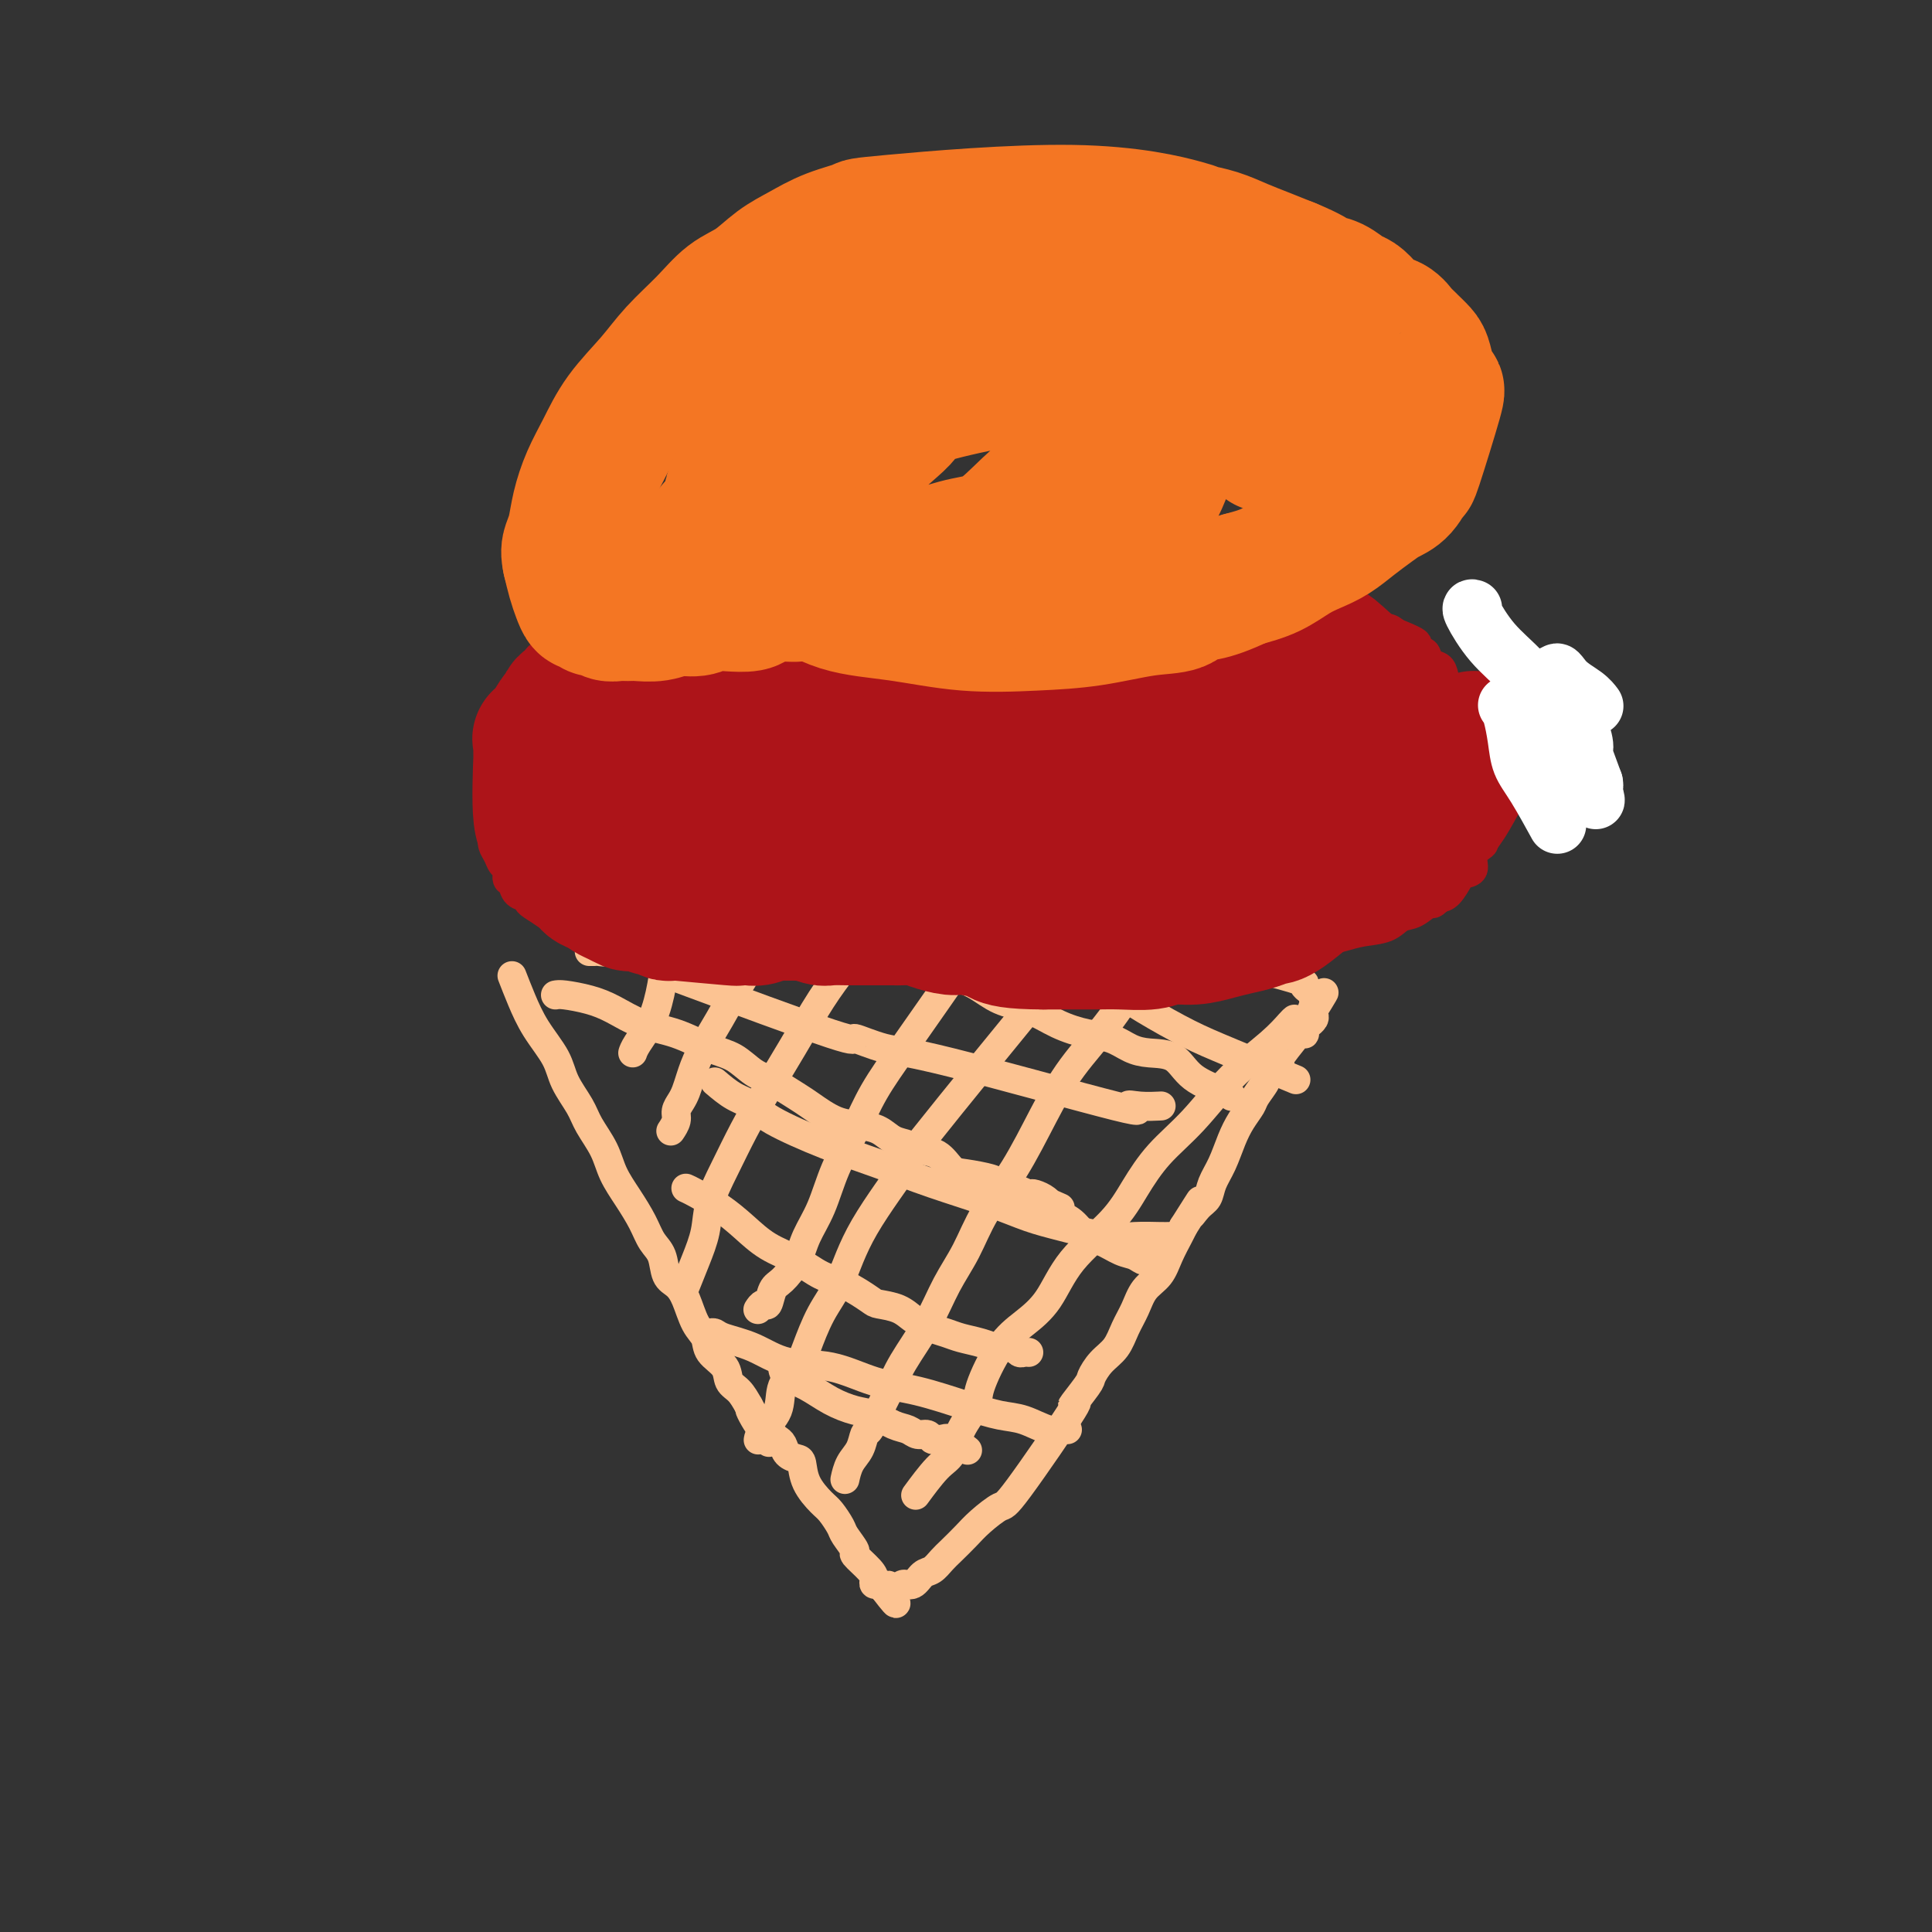 <svg viewBox='0 0 400 400' version='1.1' xmlns='http://www.w3.org/2000/svg' xmlns:xlink='http://www.w3.org/1999/xlink'><rect x="0" y="0" width="400" height="400" fill="#333333" stroke="none"/><g fill='none' stroke='#FCC392' stroke-width='6' stroke-linecap='round' stroke-linejoin='round'><path d='M106,202c0.616,1.584 1.233,3.169 2,5c0.767,1.831 1.685,3.910 3,6c1.315,2.090 3.028,4.193 4,6c0.972,1.807 1.204,3.318 2,5c0.796,1.682 2.155,3.533 3,5c0.845,1.467 1.175,2.548 2,4c0.825,1.452 2.146,3.274 3,5c0.854,1.726 1.241,3.356 2,5c0.759,1.644 1.890,3.302 3,5c1.110,1.698 2.198,3.438 3,5c0.802,1.562 1.317,2.947 2,4c0.683,1.053 1.533,1.773 2,3c0.467,1.227 0.549,2.961 1,4c0.451,1.039 1.270,1.384 2,2c0.730,0.616 1.369,1.505 2,3c0.631,1.495 1.253,3.598 2,5c0.747,1.402 1.618,2.104 2,3c0.382,0.896 0.277,1.986 1,3c0.723,1.014 2.276,1.952 3,3c0.724,1.048 0.618,2.205 1,3c0.382,0.795 1.252,1.227 2,2c0.748,0.773 1.374,1.886 2,3'/><path d='M155,291c7.775,14.113 2.713,4.895 1,2c-1.713,-2.895 -0.078,0.533 1,2c1.078,1.467 1.597,0.974 2,1c0.403,0.026 0.689,0.571 1,1c0.311,0.429 0.647,0.743 1,1c0.353,0.257 0.723,0.459 1,1c0.277,0.541 0.462,1.423 1,2c0.538,0.577 1.428,0.849 2,1c0.572,0.151 0.826,0.180 1,1c0.174,0.820 0.269,2.431 1,4c0.731,1.569 2.099,3.097 3,4c0.901,0.903 1.335,1.182 2,2c0.665,0.818 1.562,2.176 2,3c0.438,0.824 0.419,1.113 1,2c0.581,0.887 1.762,2.371 2,3c0.238,0.629 -0.469,0.403 0,1c0.469,0.597 2.112,2.017 3,3c0.888,0.983 1.022,1.531 1,2c-0.022,0.469 -0.199,0.861 0,1c0.199,0.139 0.775,0.027 1,0c0.225,-0.027 0.099,0.031 0,0c-0.099,-0.031 -0.171,-0.152 0,0c0.171,0.152 0.586,0.576 1,1'/><path d='M183,329c4.494,5.877 1.728,1.571 1,0c-0.728,-1.571 0.581,-0.405 1,0c0.419,0.405 -0.054,0.049 0,0c0.054,-0.049 0.633,0.209 1,0c0.367,-0.209 0.521,-0.885 1,-1c0.479,-0.115 1.282,0.332 2,0c0.718,-0.332 1.350,-1.443 2,-2c0.650,-0.557 1.316,-0.560 2,-1c0.684,-0.440 1.385,-1.317 2,-2c0.615,-0.683 1.146,-1.173 2,-2c0.854,-0.827 2.033,-1.991 3,-3c0.967,-1.009 1.723,-1.863 3,-3c1.277,-1.137 3.075,-2.557 4,-3c0.925,-0.443 0.979,0.090 4,-4c3.021,-4.090 9.011,-12.804 11,-16c1.989,-3.196 -0.021,-0.875 0,-1c0.021,-0.125 2.074,-2.697 3,-4c0.926,-1.303 0.723,-1.338 1,-2c0.277,-0.662 1.032,-1.952 2,-3c0.968,-1.048 2.150,-1.855 3,-3c0.850,-1.145 1.368,-2.630 2,-4c0.632,-1.370 1.377,-2.625 2,-4c0.623,-1.375 1.123,-2.868 2,-4c0.877,-1.132 2.132,-1.901 3,-3c0.868,-1.099 1.349,-2.527 2,-4c0.651,-1.473 1.472,-2.992 2,-4c0.528,-1.008 0.764,-1.504 1,-2'/><path d='M245,254c5.682,-8.995 2.887,-4.484 2,-3c-0.887,1.484 0.132,-0.059 1,-1c0.868,-0.941 1.583,-1.280 2,-2c0.417,-0.720 0.536,-1.821 1,-3c0.464,-1.179 1.275,-2.436 2,-4c0.725,-1.564 1.365,-3.435 2,-5c0.635,-1.565 1.266,-2.825 2,-4c0.734,-1.175 1.573,-2.265 2,-3c0.427,-0.735 0.443,-1.114 1,-2c0.557,-0.886 1.656,-2.280 2,-3c0.344,-0.720 -0.068,-0.767 0,-1c0.068,-0.233 0.617,-0.651 1,-1c0.383,-0.349 0.599,-0.629 1,-1c0.401,-0.371 0.987,-0.832 1,-1c0.013,-0.168 -0.546,-0.044 0,-1c0.546,-0.956 2.198,-2.991 3,-4c0.802,-1.009 0.755,-0.992 1,-1c0.245,-0.008 0.783,-0.040 1,0c0.217,0.040 0.115,0.151 0,0c-0.115,-0.151 -0.241,-0.565 0,-1c0.241,-0.435 0.849,-0.890 1,-1c0.151,-0.110 -0.155,0.125 0,0c0.155,-0.125 0.773,-0.611 1,-1c0.227,-0.389 0.065,-0.683 0,-1c-0.065,-0.317 -0.032,-0.659 0,-1'/><path d='M272,209c4.177,-6.918 1.120,-1.713 0,0c-1.120,1.713 -0.303,-0.066 0,-1c0.303,-0.934 0.091,-1.024 0,-1c-0.091,0.024 -0.060,0.162 0,0c0.060,-0.162 0.149,-0.625 0,-1c-0.149,-0.375 -0.536,-0.663 -1,-1c-0.464,-0.337 -1.004,-0.724 -1,-1c0.004,-0.276 0.551,-0.442 -1,-1c-1.551,-0.558 -5.200,-1.509 -7,-2c-1.800,-0.491 -1.750,-0.524 -3,-1c-1.250,-0.476 -3.799,-1.396 -6,-2c-2.201,-0.604 -4.054,-0.893 -6,-1c-1.946,-0.107 -3.985,-0.030 -6,0c-2.015,0.030 -4.008,0.015 -6,0'/><path d='M235,197c-4.267,-0.316 -5.933,-0.607 -8,-1c-2.067,-0.393 -4.533,-0.889 -7,-1c-2.467,-0.111 -4.934,0.163 -7,0c-2.066,-0.163 -3.729,-0.761 -6,-1c-2.271,-0.239 -5.149,-0.117 -8,0c-2.851,0.117 -5.675,0.230 -8,0c-2.325,-0.230 -4.150,-0.804 -6,-1c-1.850,-0.196 -3.724,-0.014 -6,0c-2.276,0.014 -4.955,-0.140 -7,0c-2.045,0.140 -3.456,0.573 -5,1c-1.544,0.427 -3.221,0.846 -5,1c-1.779,0.154 -3.660,0.041 -5,0c-1.340,-0.041 -2.139,-0.012 -3,0c-0.861,0.012 -1.785,0.007 -2,0c-0.215,-0.007 0.280,-0.016 -3,0c-3.280,0.016 -10.335,0.056 -13,0c-2.665,-0.056 -0.940,-0.207 -1,0c-0.060,0.207 -1.904,0.774 -3,1c-1.096,0.226 -1.445,0.113 -2,0c-0.555,-0.113 -1.315,-0.226 -2,0c-0.685,0.226 -1.294,0.793 -2,1c-0.706,0.207 -1.509,0.056 -2,0c-0.491,-0.056 -0.671,-0.015 -1,0c-0.329,0.015 -0.808,0.004 -1,0c-0.192,-0.004 -0.096,-0.002 0,0'/><path d='M115,206c0.394,-0.074 0.788,-0.148 2,0c1.212,0.148 3.243,0.519 5,1c1.757,0.481 3.239,1.072 5,2c1.761,0.928 3.801,2.192 6,3c2.199,0.808 4.558,1.160 7,2c2.442,0.840 4.969,2.169 7,3c2.031,0.831 3.567,1.166 5,2c1.433,0.834 2.763,2.167 4,3c1.237,0.833 2.382,1.165 4,2c1.618,0.835 3.711,2.173 5,3c1.289,0.827 1.776,1.142 3,2c1.224,0.858 3.186,2.257 5,3c1.814,0.743 3.481,0.830 5,1c1.519,0.170 2.889,0.425 4,1c1.111,0.575 1.964,1.471 3,2c1.036,0.529 2.256,0.691 3,1c0.744,0.309 1.012,0.765 2,1c0.988,0.235 2.697,0.248 4,1c1.303,0.752 2.200,2.243 3,3c0.800,0.757 1.503,0.780 3,1c1.497,0.220 3.788,0.636 5,1c1.212,0.364 1.346,0.675 2,1c0.654,0.325 1.827,0.662 3,1'/><path d='M210,246c15.807,6.684 7.824,3.396 5,2c-2.824,-1.396 -0.490,-0.898 1,0c1.490,0.898 2.135,2.195 3,3c0.865,0.805 1.950,1.118 3,2c1.050,0.882 2.063,2.332 3,3c0.937,0.668 1.796,0.554 3,1c1.204,0.446 2.754,1.454 4,2c1.246,0.546 2.190,0.631 3,1c0.810,0.369 1.487,1.022 2,1c0.513,-0.022 0.861,-0.721 1,-1c0.139,-0.279 0.070,-0.140 0,0'/><path d='M193,201c1.238,0.276 2.475,0.553 4,1c1.525,0.447 3.337,1.065 5,2c1.663,0.935 3.175,2.186 5,3c1.825,0.814 3.961,1.191 6,2c2.039,0.809 3.979,2.049 6,3c2.021,0.951 4.123,1.614 6,2c1.877,0.386 3.528,0.494 5,1c1.472,0.506 2.765,1.410 4,2c1.235,0.590 2.412,0.866 4,1c1.588,0.134 3.589,0.127 5,1c1.411,0.873 2.234,2.626 4,4c1.766,1.374 4.475,2.370 6,3c1.525,0.630 1.864,0.894 2,1c0.136,0.106 0.068,0.053 0,0'/><path d='M142,246c0.401,0.177 0.802,0.353 2,1c1.198,0.647 3.194,1.763 5,3c1.806,1.237 3.422,2.595 5,4c1.578,1.405 3.116,2.856 5,4c1.884,1.144 4.113,1.980 6,3c1.887,1.020 3.432,2.223 5,3c1.568,0.777 3.158,1.129 5,2c1.842,0.871 3.936,2.261 5,3c1.064,0.739 1.099,0.828 2,1c0.901,0.172 2.667,0.427 4,1c1.333,0.573 2.232,1.463 3,2c0.768,0.537 1.405,0.721 2,1c0.595,0.279 1.147,0.653 2,1c0.853,0.347 2.006,0.667 3,1c0.994,0.333 1.828,0.678 3,1c1.172,0.322 2.681,0.621 4,1c1.319,0.379 2.447,0.837 3,1c0.553,0.163 0.529,0.030 1,0c0.471,-0.030 1.436,0.045 2,0c0.564,-0.045 0.726,-0.208 1,0c0.274,0.208 0.661,0.788 1,1c0.339,0.212 0.630,0.057 1,0c0.370,-0.057 0.820,-0.016 1,0c0.180,0.016 0.090,0.008 0,0'/><path d='M167,188c-0.096,0.228 -0.191,0.456 -1,1c-0.809,0.544 -2.331,1.404 -4,3c-1.669,1.596 -3.483,3.929 -5,6c-1.517,2.071 -2.735,3.881 -4,6c-1.265,2.119 -2.576,4.545 -4,7c-1.424,2.455 -2.960,4.937 -4,7c-1.040,2.063 -1.584,3.707 -2,5c-0.416,1.293 -0.704,2.235 -1,3c-0.296,0.765 -0.602,1.354 -1,2c-0.398,0.646 -0.890,1.348 -1,2c-0.110,0.652 0.163,1.252 0,2c-0.163,0.748 -0.761,1.642 -1,2c-0.239,0.358 -0.120,0.179 0,0'/><path d='M208,187c-0.416,0.345 -0.833,0.690 -1,1c-0.167,0.310 -0.085,0.587 -1,2c-0.915,1.413 -2.827,3.964 -5,7c-2.173,3.036 -4.605,6.556 -7,10c-2.395,3.444 -4.752,6.811 -7,10c-2.248,3.189 -4.388,6.200 -6,9c-1.612,2.800 -2.696,5.389 -4,8c-1.304,2.611 -2.828,5.246 -4,8c-1.172,2.754 -1.991,5.628 -3,8c-1.009,2.372 -2.207,4.241 -3,6c-0.793,1.759 -1.182,3.409 -2,5c-0.818,1.591 -2.065,3.124 -3,4c-0.935,0.876 -1.557,1.097 -2,2c-0.443,0.903 -0.706,2.490 -1,3c-0.294,0.510 -0.618,-0.055 -1,0c-0.382,0.055 -0.824,0.730 -1,1c-0.176,0.270 -0.088,0.135 0,0'/><path d='M237,201c0.053,-0.355 0.106,-0.709 -1,1c-1.106,1.709 -3.370,5.483 -6,9c-2.630,3.517 -5.627,6.778 -8,10c-2.373,3.222 -4.122,6.407 -6,10c-1.878,3.593 -3.883,7.595 -6,11c-2.117,3.405 -4.345,6.212 -6,9c-1.655,2.788 -2.737,5.558 -4,8c-1.263,2.442 -2.708,4.557 -4,7c-1.292,2.443 -2.430,5.216 -4,8c-1.570,2.784 -3.573,5.581 -5,8c-1.427,2.419 -2.279,4.461 -3,6c-0.721,1.539 -1.310,2.575 -2,4c-0.690,1.425 -1.481,3.241 -2,4c-0.519,0.759 -0.766,0.463 -1,1c-0.234,0.537 -0.454,1.907 -1,3c-0.546,1.093 -1.416,1.910 -2,3c-0.584,1.090 -0.881,2.454 -1,3c-0.119,0.546 -0.059,0.273 0,0'/><path d='M162,283c0.088,0.695 0.175,1.389 1,2c0.825,0.611 2.387,1.137 4,2c1.613,0.863 3.275,2.062 5,3c1.725,0.938 3.512,1.614 5,2c1.488,0.386 2.679,0.481 4,1c1.321,0.519 2.774,1.464 4,2c1.226,0.536 2.227,0.665 3,1c0.773,0.335 1.320,0.875 2,1c0.680,0.125 1.493,-0.165 2,0c0.507,0.165 0.707,0.784 1,1c0.293,0.216 0.678,0.030 1,0c0.322,-0.030 0.581,0.095 1,0c0.419,-0.095 0.997,-0.410 2,0c1.003,0.410 2.429,1.546 3,2c0.571,0.454 0.285,0.227 0,0'/><path d='M268,211c-0.160,0.121 -0.320,0.242 -1,1c-0.680,0.758 -1.879,2.154 -4,4c-2.121,1.846 -5.165,4.143 -8,7c-2.835,2.857 -5.462,6.273 -8,9c-2.538,2.727 -4.989,4.763 -7,7c-2.011,2.237 -3.583,4.674 -5,7c-1.417,2.326 -2.678,4.540 -5,7c-2.322,2.460 -5.705,5.166 -8,8c-2.295,2.834 -3.502,5.796 -5,8c-1.498,2.204 -3.287,3.648 -5,5c-1.713,1.352 -3.351,2.610 -5,5c-1.649,2.390 -3.311,5.911 -4,8c-0.689,2.089 -0.406,2.746 -1,4c-0.594,1.254 -2.065,3.104 -3,5c-0.935,1.896 -1.333,3.838 -2,5c-0.667,1.162 -1.603,1.544 -3,3c-1.397,1.456 -3.256,3.988 -4,5c-0.744,1.012 -0.372,0.506 0,0'/><path d='M138,197c-0.279,2.301 -0.558,4.603 -1,7c-0.442,2.397 -1.046,4.890 -2,7c-0.954,2.110 -2.257,3.837 -3,5c-0.743,1.163 -0.927,1.761 -1,2c-0.073,0.239 -0.037,0.120 0,0'/><path d='M175,200c-1.590,2.087 -3.181,4.173 -5,7c-1.819,2.827 -3.867,6.393 -6,10c-2.133,3.607 -4.349,7.254 -6,10c-1.651,2.746 -2.735,4.592 -4,7c-1.265,2.408 -2.711,5.378 -4,8c-1.289,2.622 -2.423,4.896 -3,7c-0.577,2.104 -0.598,4.038 -1,6c-0.402,1.962 -1.185,3.951 -2,6c-0.815,2.049 -1.661,4.157 -2,5c-0.339,0.843 -0.169,0.422 0,0'/><path d='M220,201c-0.968,1.139 -1.935,2.278 -1,1c0.935,-1.278 3.773,-4.973 -2,2c-5.773,6.973 -20.158,24.613 -26,32c-5.842,7.387 -3.141,4.521 -4,6c-0.859,1.479 -5.278,7.305 -8,12c-2.722,4.695 -3.745,8.260 -5,11c-1.255,2.740 -2.740,4.655 -4,7c-1.260,2.345 -2.295,5.121 -3,7c-0.705,1.879 -1.079,2.861 -2,4c-0.921,1.139 -2.391,2.435 -3,4c-0.609,1.565 -0.359,3.399 -1,5c-0.641,1.601 -2.173,2.970 -3,4c-0.827,1.030 -0.951,1.723 -1,2c-0.049,0.277 -0.025,0.139 0,0'/><path d='M147,276c0.337,-0.076 0.673,-0.153 1,0c0.327,0.153 0.643,0.534 2,1c1.357,0.466 3.755,1.016 6,2c2.245,0.984 4.339,2.403 7,3c2.661,0.597 5.891,0.374 9,1c3.109,0.626 6.098,2.103 9,3c2.902,0.897 5.718,1.215 9,2c3.282,0.785 7.029,2.039 10,3c2.971,0.961 5.164,1.631 7,2c1.836,0.369 3.315,0.439 5,1c1.685,0.561 3.575,1.614 5,2c1.425,0.386 2.384,0.104 3,0c0.616,-0.104 0.890,-0.030 1,0c0.110,0.030 0.055,0.015 0,0'/><path d='M148,224c1.289,1.099 2.577,2.197 4,3c1.423,0.803 2.979,1.309 4,2c1.021,0.691 1.506,1.567 4,3c2.494,1.433 6.998,3.423 11,5c4.002,1.577 7.504,2.740 11,4c3.496,1.260 6.986,2.618 11,4c4.014,1.382 8.550,2.787 12,4c3.450,1.213 5.813,2.234 8,3c2.187,0.766 4.197,1.277 7,2c2.803,0.723 6.397,1.658 9,2c2.603,0.342 4.213,0.092 6,0c1.787,-0.092 3.750,-0.025 5,0c1.250,0.025 1.786,0.007 2,0c0.214,-0.007 0.107,-0.004 0,0'/><path d='M139,202c13.522,5.014 27.044,10.029 33,12c5.956,1.971 4.347,0.899 5,1c0.653,0.101 3.570,1.376 6,2c2.430,0.624 4.375,0.598 14,3c9.625,2.402 26.930,7.232 34,9c7.070,1.768 3.905,0.474 3,0c-0.905,-0.474 0.449,-0.128 2,0c1.551,0.128 3.300,0.036 4,0c0.700,-0.036 0.350,-0.018 0,0'/><path d='M221,200c-0.188,-0.336 -0.376,-0.672 1,0c1.376,0.672 4.315,2.353 7,4c2.685,1.647 5.117,3.262 8,5c2.883,1.738 6.216,3.600 9,5c2.784,1.400 5.019,2.338 9,4c3.981,1.662 9.709,4.046 12,5c2.291,0.954 1.146,0.477 0,0'/></g>
<g fill='none' stroke='#AD1419' stroke-width='6' stroke-linecap='round' stroke-linejoin='round'><path d='M165,194c-0.572,-0.000 -1.145,-0.000 -2,0c-0.855,0.000 -1.993,0.000 -3,0c-1.007,-0.000 -1.883,-0.000 -3,0c-1.117,0.000 -2.474,0.000 -4,0c-1.526,-0.000 -3.220,-0.000 -5,0c-1.780,0.000 -3.646,0.000 -5,0c-1.354,-0.000 -2.197,-0.000 -3,0c-0.803,0.000 -1.567,0.000 -2,0c-0.433,-0.000 -0.535,-0.000 -1,0c-0.465,0.000 -1.295,0.000 -2,0c-0.705,-0.000 -1.287,-0.000 -2,0c-0.713,0.000 -1.557,0.000 -2,0c-0.443,-0.000 -0.485,-0.001 -1,0c-0.515,0.001 -1.503,0.002 -2,0c-0.497,-0.002 -0.505,-0.008 -1,0c-0.495,0.008 -1.479,0.031 -2,0c-0.521,-0.031 -0.580,-0.117 -1,0c-0.420,0.117 -1.200,0.435 -2,0c-0.800,-0.435 -1.621,-1.625 -2,-2c-0.379,-0.375 -0.318,0.064 -1,0c-0.682,-0.064 -2.107,-0.633 -3,-1c-0.893,-0.367 -1.255,-0.534 -2,-1c-0.745,-0.466 -1.872,-1.233 -3,-2'/><path d='M111,188c-2.354,-1.351 -1.740,-1.728 -2,-2c-0.260,-0.272 -1.393,-0.439 -2,-1c-0.607,-0.561 -0.687,-1.515 -1,-2c-0.313,-0.485 -0.858,-0.500 -1,-1c-0.142,-0.500 0.120,-1.484 0,-2c-0.120,-0.516 -0.621,-0.562 -1,-1c-0.379,-0.438 -0.635,-1.266 -1,-2c-0.365,-0.734 -0.837,-1.372 -1,-2c-0.163,-0.628 -0.015,-1.244 0,-2c0.015,-0.756 -0.103,-1.650 0,-3c0.103,-1.350 0.425,-3.155 1,-5c0.575,-1.845 1.401,-3.730 2,-6c0.599,-2.270 0.971,-4.925 2,-7c1.029,-2.075 2.716,-3.571 4,-5c1.284,-1.429 2.164,-2.790 3,-4c0.836,-1.210 1.629,-2.267 2,-3c0.371,-0.733 0.321,-1.140 1,-2c0.679,-0.860 2.086,-2.174 3,-3c0.914,-0.826 1.337,-1.166 2,-2c0.663,-0.834 1.568,-2.162 3,-3c1.432,-0.838 3.390,-1.185 5,-2c1.610,-0.815 2.873,-2.098 5,-3c2.127,-0.902 5.120,-1.422 7,-2c1.880,-0.578 2.649,-1.213 4,-2c1.351,-0.787 3.285,-1.728 4,-2c0.715,-0.272 0.212,0.123 5,-1c4.788,-1.123 14.866,-3.764 19,-5c4.134,-1.236 2.324,-1.067 2,-1c-0.324,0.067 0.838,0.034 2,0'/><path d='M178,112c6.628,-1.309 9.197,-1.083 11,-1c1.803,0.083 2.838,0.022 4,0c1.162,-0.022 2.449,-0.006 4,0c1.551,0.006 3.366,0.002 5,0c1.634,-0.002 3.086,-0.001 5,0c1.914,0.001 4.291,0.003 6,0c1.709,-0.003 2.750,-0.011 4,0c1.250,0.011 2.710,0.040 4,0c1.290,-0.040 2.409,-0.148 4,0c1.591,0.148 3.654,0.551 5,1c1.346,0.449 1.973,0.943 3,1c1.027,0.057 2.452,-0.322 4,0c1.548,0.322 3.219,1.344 5,2c1.781,0.656 3.674,0.946 5,1c1.326,0.054 2.087,-0.129 3,0c0.913,0.129 1.978,0.569 3,1c1.022,0.431 2.002,0.851 2,1c-0.002,0.149 -0.984,0.025 2,1c2.984,0.975 9.935,3.047 13,4c3.065,0.953 2.242,0.785 2,1c-0.242,0.215 0.095,0.812 1,1c0.905,0.188 2.377,-0.033 3,0c0.623,0.033 0.397,0.320 1,1c0.603,0.680 2.034,1.754 3,2c0.966,0.246 1.465,-0.336 2,0c0.535,0.336 1.106,1.591 2,2c0.894,0.409 2.113,-0.026 3,0c0.887,0.026 1.444,0.513 2,1'/><path d='M289,131c8.224,3.228 2.785,2.299 1,2c-1.785,-0.299 0.084,0.032 1,0c0.916,-0.032 0.879,-0.427 1,0c0.121,0.427 0.400,1.674 1,2c0.600,0.326 1.522,-0.271 2,0c0.478,0.271 0.513,1.409 1,2c0.487,0.591 1.426,0.634 2,1c0.574,0.366 0.784,1.056 1,2c0.216,0.944 0.439,2.142 1,3c0.561,0.858 1.459,1.376 2,2c0.541,0.624 0.723,1.354 1,2c0.277,0.646 0.649,1.206 1,2c0.351,0.794 0.683,1.820 1,3c0.317,1.180 0.621,2.515 1,3c0.379,0.485 0.834,0.122 1,2c0.166,1.878 0.045,5.997 0,8c-0.045,2.003 -0.013,1.888 0,2c0.013,0.112 0.006,0.449 0,1c-0.006,0.551 -0.010,1.315 0,2c0.010,0.685 0.033,1.290 0,2c-0.033,0.710 -0.121,1.525 0,2c0.121,0.475 0.451,0.612 0,1c-0.451,0.388 -1.682,1.029 -2,2c-0.318,0.971 0.277,2.274 0,3c-0.277,0.726 -1.425,0.875 -2,1c-0.575,0.125 -0.578,0.226 -1,1c-0.422,0.774 -1.263,2.221 -2,3c-0.737,0.779 -1.368,0.889 -2,1'/><path d='M298,186c-1.704,1.815 -1.464,0.854 -2,1c-0.536,0.146 -1.850,1.401 -3,2c-1.150,0.599 -2.138,0.542 -3,1c-0.862,0.458 -1.598,1.429 -3,2c-1.402,0.571 -3.470,0.740 -5,1c-1.530,0.260 -2.521,0.610 -4,1c-1.479,0.390 -3.444,0.822 -5,1c-1.556,0.178 -2.701,0.104 -4,0c-1.299,-0.104 -2.752,-0.238 -4,0c-1.248,0.238 -2.291,0.848 -4,1c-1.709,0.152 -4.085,-0.156 -6,0c-1.915,0.156 -3.371,0.774 -5,1c-1.629,0.226 -3.432,0.061 -5,0c-1.568,-0.061 -2.901,-0.016 -3,0c-0.099,0.016 1.035,0.004 -3,0c-4.035,-0.004 -13.241,-0.001 -17,0c-3.759,0.001 -2.073,0.000 -2,0c0.073,-0.000 -1.469,-0.000 -3,0c-1.531,0.000 -3.053,0.000 -4,0c-0.947,-0.000 -1.320,-0.000 -2,0c-0.680,0.000 -1.666,0.000 -3,0c-1.334,-0.000 -3.017,-0.000 -3,0c0.017,0.000 1.735,0.000 -3,0c-4.735,-0.000 -15.924,-0.000 -21,0c-5.076,0.000 -4.038,0.000 -3,0'/><path d='M178,197c-15.115,0.309 -5.401,0.083 -3,0c2.401,-0.083 -2.511,-0.022 -5,0c-2.489,0.022 -2.554,0.006 -3,0c-0.446,-0.006 -1.274,-0.002 -2,0c-0.726,0.002 -1.350,0.000 -2,0c-0.650,-0.000 -1.326,0.001 -2,0c-0.674,-0.001 -1.346,-0.003 -2,0c-0.654,0.003 -1.288,0.011 -2,0c-0.712,-0.011 -1.500,-0.041 -2,0c-0.500,0.041 -0.710,0.154 -1,0c-0.290,-0.154 -0.659,-0.576 -1,-1c-0.341,-0.424 -0.654,-0.850 -1,-1c-0.346,-0.150 -0.725,-0.024 -1,0c-0.275,0.024 -0.447,-0.053 -1,0c-0.553,0.053 -1.487,0.238 -2,0c-0.513,-0.238 -0.603,-0.898 -1,-1c-0.397,-0.102 -1.100,0.353 -2,0c-0.900,-0.353 -1.998,-1.516 -3,-2c-1.002,-0.484 -1.907,-0.291 -2,0c-0.093,0.291 0.626,0.678 -1,0c-1.626,-0.678 -5.599,-2.421 -7,-3c-1.401,-0.579 -0.232,0.005 0,0c0.232,-0.005 -0.474,-0.599 -1,-1c-0.526,-0.401 -0.872,-0.608 -1,0c-0.128,0.608 -0.036,2.031 0,0c0.036,-2.031 0.018,-7.515 0,-13'/><path d='M130,175c0.356,-5.511 2.244,-12.289 3,-15c0.756,-2.711 0.378,-1.356 0,0'/></g>
<g fill='none' stroke='#AD1419' stroke-width='28' stroke-linecap='round' stroke-linejoin='round'><path d='M180,162c-0.718,-0.610 -1.436,-1.220 -2,-2c-0.564,-0.780 -0.973,-1.731 -1,-3c-0.027,-1.269 0.328,-2.855 1,-5c0.672,-2.145 1.660,-4.848 3,-7c1.340,-2.152 3.033,-3.753 5,-5c1.967,-1.247 4.208,-2.139 6,-3c1.792,-0.861 3.133,-1.689 5,-2c1.867,-0.311 4.258,-0.105 6,0c1.742,0.105 2.836,0.108 4,0c1.164,-0.108 2.400,-0.327 3,0c0.600,0.327 0.565,1.201 1,2c0.435,0.799 1.340,1.522 2,3c0.660,1.478 1.073,3.712 1,5c-0.073,1.288 -0.634,1.631 -1,3c-0.366,1.369 -0.537,3.765 -1,5c-0.463,1.235 -1.219,1.311 -2,2c-0.781,0.689 -1.589,1.992 -2,3c-0.411,1.008 -0.426,1.720 -1,2c-0.574,0.280 -1.708,0.127 -2,0c-0.292,-0.127 0.259,-0.230 0,0c-0.259,0.230 -1.326,0.791 -2,1c-0.674,0.209 -0.954,0.066 -1,0c-0.046,-0.066 0.141,-0.056 0,0c-0.141,0.056 -0.612,0.159 -1,0c-0.388,-0.159 -0.694,-0.579 -1,-1'/><path d='M200,160c-0.764,-0.358 -0.174,-1.252 0,-2c0.174,-0.748 -0.067,-1.349 0,-2c0.067,-0.651 0.441,-1.351 1,-2c0.559,-0.649 1.301,-1.246 2,-2c0.699,-0.754 1.353,-1.666 2,-2c0.647,-0.334 1.287,-0.090 2,0c0.713,0.090 1.498,0.026 2,0c0.502,-0.026 0.722,-0.015 1,0c0.278,0.015 0.616,0.035 1,0c0.384,-0.035 0.816,-0.124 1,0c0.184,0.124 0.121,0.461 0,1c-0.121,0.539 -0.299,1.278 -1,2c-0.701,0.722 -1.923,1.426 -2,2c-0.077,0.574 0.993,1.018 -2,3c-2.993,1.982 -10.048,5.500 -13,7c-2.952,1.500 -1.802,0.980 -2,1c-0.198,0.020 -1.744,0.578 -3,1c-1.256,0.422 -2.223,0.708 -3,1c-0.777,0.292 -1.365,0.589 -2,1c-0.635,0.411 -1.316,0.936 -2,1c-0.684,0.064 -1.371,-0.334 -2,0c-0.629,0.334 -1.199,1.399 -2,2c-0.801,0.601 -1.833,0.738 -3,1c-1.167,0.262 -2.468,0.647 -3,1c-0.532,0.353 -0.295,0.672 -1,1c-0.705,0.328 -2.353,0.664 -4,1'/><path d='M167,176c-7.244,3.193 -5.354,2.176 -5,2c0.354,-0.176 -0.828,0.487 -2,1c-1.172,0.513 -2.334,0.874 -3,1c-0.666,0.126 -0.836,0.015 -1,0c-0.164,-0.015 -0.321,0.064 -1,0c-0.679,-0.064 -1.879,-0.271 -2,0c-0.121,0.271 0.837,1.021 -1,1c-1.837,-0.021 -6.471,-0.813 -9,-1c-2.529,-0.187 -2.955,0.233 -4,0c-1.045,-0.233 -2.711,-1.117 -4,-2c-1.289,-0.883 -2.201,-1.763 -3,-2c-0.799,-0.237 -1.486,0.169 -4,-2c-2.514,-2.169 -6.855,-6.914 -9,-9c-2.145,-2.086 -2.092,-1.513 -2,-2c0.092,-0.487 0.225,-2.032 0,-3c-0.225,-0.968 -0.806,-1.358 -1,-2c-0.194,-0.642 -0.001,-1.537 0,-2c0.001,-0.463 -0.189,-0.495 0,-1c0.189,-0.505 0.758,-1.483 1,-2c0.242,-0.517 0.158,-0.571 0,-1c-0.158,-0.429 -0.389,-1.231 0,-2c0.389,-0.769 1.397,-1.505 2,-2c0.603,-0.495 0.802,-0.747 1,-1'/><path d='M120,147c0.755,-2.836 1.143,-1.926 2,-2c0.857,-0.074 2.183,-1.133 3,-2c0.817,-0.867 1.124,-1.542 2,-2c0.876,-0.458 2.322,-0.700 3,-1c0.678,-0.300 0.588,-0.658 1,-1c0.412,-0.342 1.324,-0.669 2,-1c0.676,-0.331 1.114,-0.667 2,-1c0.886,-0.333 2.220,-0.663 3,-1c0.780,-0.337 1.007,-0.682 2,-1c0.993,-0.318 2.752,-0.611 4,-1c1.248,-0.389 1.983,-0.875 3,-1c1.017,-0.125 2.314,0.112 3,0c0.686,-0.112 0.762,-0.572 1,-1c0.238,-0.428 0.639,-0.822 1,-1c0.361,-0.178 0.683,-0.139 1,0c0.317,0.139 0.629,0.378 2,0c1.371,-0.378 3.800,-1.373 5,-2c1.200,-0.627 1.171,-0.885 2,-1c0.829,-0.115 2.517,-0.087 3,0c0.483,0.087 -0.240,0.234 0,0c0.240,-0.234 1.444,-0.847 2,-1c0.556,-0.153 0.463,0.156 1,0c0.537,-0.156 1.705,-0.777 2,-1c0.295,-0.223 -0.282,-0.050 0,0c0.282,0.050 1.422,-0.025 2,0c0.578,0.025 0.594,0.150 1,0c0.406,-0.150 1.203,-0.575 2,-1'/><path d='M175,125c7.347,-2.012 4.714,-0.543 4,0c-0.714,0.543 0.490,0.159 1,0c0.510,-0.159 0.325,-0.094 1,0c0.675,0.094 2.211,0.218 3,0c0.789,-0.218 0.830,-0.776 1,-1c0.170,-0.224 0.469,-0.112 1,0c0.531,0.112 1.294,0.226 2,0c0.706,-0.226 1.354,-0.793 2,-1c0.646,-0.207 1.288,-0.056 2,0c0.712,0.056 1.494,0.016 2,0c0.506,-0.016 0.738,-0.008 1,0c0.262,0.008 0.555,0.014 1,0c0.445,-0.014 1.041,-0.050 1,0c-0.041,0.050 -0.721,0.184 1,0c1.721,-0.184 5.843,-0.687 7,-1c1.157,-0.313 -0.651,-0.438 2,0c2.651,0.438 9.761,1.438 15,2c5.239,0.562 8.608,0.687 10,1c1.392,0.313 0.806,0.815 1,1c0.194,0.185 1.168,0.052 2,0c0.832,-0.052 1.522,-0.024 2,0c0.478,0.024 0.744,0.045 1,0c0.256,-0.045 0.502,-0.156 1,0c0.498,0.156 1.249,0.578 2,1'/><path d='M241,127c6.396,1.001 4.385,1.003 4,1c-0.385,-0.003 0.855,-0.011 2,0c1.145,0.011 2.196,0.042 3,0c0.804,-0.042 1.360,-0.156 2,0c0.640,0.156 1.364,0.581 2,1c0.636,0.419 1.186,0.833 2,1c0.814,0.167 1.893,0.088 3,0c1.107,-0.088 2.241,-0.183 3,0c0.759,0.183 1.144,0.645 2,1c0.856,0.355 2.185,0.604 3,1c0.815,0.396 1.118,0.940 2,1c0.882,0.060 2.343,-0.363 3,0c0.657,0.363 0.511,1.514 1,2c0.489,0.486 1.612,0.308 2,0c0.388,-0.308 0.040,-0.745 2,1c1.960,1.745 6.227,5.673 8,7c1.773,1.327 1.053,0.054 1,0c-0.053,-0.054 0.560,1.113 1,2c0.440,0.887 0.707,1.496 1,2c0.293,0.504 0.613,0.905 1,1c0.387,0.095 0.839,-0.115 1,0c0.161,0.115 0.029,0.556 0,1c-0.029,0.444 0.045,0.893 0,1c-0.045,0.107 -0.208,-0.126 0,0c0.208,0.126 0.787,0.611 1,1c0.213,0.389 0.061,0.683 0,1c-0.061,0.317 -0.030,0.659 0,1'/><path d='M291,153c0.850,1.410 0.973,0.937 1,1c0.027,0.063 -0.044,0.664 0,1c0.044,0.336 0.204,0.408 0,1c-0.204,0.592 -0.772,1.706 -1,2c-0.228,0.294 -0.116,-0.231 0,0c0.116,0.231 0.235,1.216 0,2c-0.235,0.784 -0.822,1.365 -1,2c-0.178,0.635 0.055,1.325 0,2c-0.055,0.675 -0.399,1.335 -1,2c-0.601,0.665 -1.460,1.336 -2,2c-0.540,0.664 -0.761,1.321 -1,2c-0.239,0.679 -0.497,1.379 -1,2c-0.503,0.621 -1.251,1.161 -2,2c-0.749,0.839 -1.498,1.975 -2,3c-0.502,1.025 -0.755,1.938 -1,2c-0.245,0.062 -0.480,-0.726 -3,1c-2.520,1.726 -7.324,5.968 -10,8c-2.676,2.032 -3.225,1.855 -4,2c-0.775,0.145 -1.775,0.612 -3,1c-1.225,0.388 -2.674,0.696 -4,1c-1.326,0.304 -2.528,0.603 -4,1c-1.472,0.397 -3.215,0.891 -5,1c-1.785,0.109 -3.613,-0.167 -5,0c-1.387,0.167 -2.333,0.777 -4,1c-1.667,0.223 -4.055,0.060 -6,0c-1.945,-0.060 -3.447,-0.016 -5,0c-1.553,0.016 -3.158,0.005 -5,0c-1.842,-0.005 -3.921,-0.002 -6,0'/><path d='M216,195c-6.785,-0.028 -8.248,-0.599 -9,-1c-0.752,-0.401 -0.795,-0.633 -2,-1c-1.205,-0.367 -3.573,-0.869 -5,-1c-1.427,-0.131 -1.914,0.108 -3,0c-1.086,-0.108 -2.770,-0.565 -4,-1c-1.230,-0.435 -2.006,-0.849 -3,-1c-0.994,-0.151 -2.206,-0.041 -3,0c-0.794,0.041 -1.169,0.011 -2,0c-0.831,-0.011 -2.117,-0.003 -3,0c-0.883,0.003 -1.362,0.002 -2,0c-0.638,-0.002 -1.435,-0.004 -2,0c-0.565,0.004 -0.899,0.015 -2,0c-1.101,-0.015 -2.969,-0.057 -4,0c-1.031,0.057 -1.223,0.211 -2,0c-0.777,-0.211 -2.137,-0.789 -3,-1c-0.863,-0.211 -1.228,-0.057 -1,0c0.228,0.057 1.048,0.015 -1,0c-2.048,-0.015 -6.965,-0.004 -9,0c-2.035,0.004 -1.189,0.001 -1,0c0.189,-0.001 -0.278,-0.000 -1,0c-0.722,0.000 -1.699,0.000 -2,0c-0.301,-0.000 0.073,-0.000 0,0c-0.073,0.000 -0.593,0.001 -1,0c-0.407,-0.001 -0.700,-0.003 -1,0c-0.300,0.003 -0.606,0.011 -1,0c-0.394,-0.011 -0.875,-0.041 -2,0c-1.125,0.041 -2.893,0.155 -4,0c-1.107,-0.155 -1.554,-0.577 -2,-1'/><path d='M141,188c-8.228,-0.537 -4.299,-0.879 -3,-1c1.299,-0.121 -0.034,-0.022 -1,0c-0.966,0.022 -1.566,-0.035 -2,0c-0.434,0.035 -0.704,0.160 -1,0c-0.296,-0.160 -0.619,-0.606 -1,-1c-0.381,-0.394 -0.820,-0.735 -1,-1c-0.180,-0.265 -0.102,-0.455 0,-1c0.102,-0.545 0.229,-1.446 1,-3c0.771,-1.554 2.185,-3.761 4,-6c1.815,-2.239 4.030,-4.511 7,-7c2.970,-2.489 6.694,-5.195 10,-7c3.306,-1.805 6.192,-2.711 9,-4c2.808,-1.289 5.537,-2.963 9,-4c3.463,-1.037 7.661,-1.437 9,-2c1.339,-0.563 -0.179,-1.290 10,-1c10.179,0.290 32.056,1.597 41,2c8.944,0.403 4.956,-0.099 4,0c-0.956,0.099 1.119,0.800 2,1c0.881,0.200 0.569,-0.100 0,0c-0.569,0.100 -1.396,0.598 -4,2c-2.604,1.402 -6.987,3.706 -12,5c-5.013,1.294 -10.657,1.579 -16,2c-5.343,0.421 -10.384,0.977 -15,1c-4.616,0.023 -8.808,-0.489 -13,-1'/><path d='M178,162c-8.714,0.067 -8.499,-0.766 -9,-1c-0.501,-0.234 -1.716,0.130 -2,0c-0.284,-0.130 0.365,-0.756 0,-1c-0.365,-0.244 -1.743,-0.107 0,0c1.743,0.107 6.606,0.184 12,0c5.394,-0.184 11.318,-0.628 17,-1c5.682,-0.372 11.121,-0.673 19,-1c7.879,-0.327 18.198,-0.680 23,-1c4.802,-0.320 4.086,-0.608 6,-1c1.914,-0.392 6.458,-0.890 8,-1c1.542,-0.110 0.082,0.168 0,0c-0.082,-0.168 1.213,-0.782 0,0c-1.213,0.782 -4.933,2.960 -12,5c-7.067,2.040 -17.481,3.941 -28,7c-10.519,3.059 -21.145,7.275 -17,7c4.145,-0.275 23.060,-5.039 31,-7c7.940,-1.961 4.904,-1.117 6,-1c1.096,0.117 6.324,-0.494 10,-1c3.676,-0.506 5.800,-0.909 7,-1c1.200,-0.091 1.477,0.129 2,0c0.523,-0.129 1.292,-0.608 1,0c-0.292,0.608 -1.646,2.304 -3,4'/><path d='M249,168c-1.840,1.821 -4.939,4.375 -7,6c-2.061,1.625 -3.084,2.321 -4,3c-0.916,0.679 -1.724,1.340 -2,2c-0.276,0.660 -0.020,1.318 0,1c0.020,-0.318 -0.197,-1.611 0,-3c0.197,-1.389 0.808,-2.873 2,-5c1.192,-2.127 2.966,-4.899 5,-7c2.034,-2.101 4.329,-3.533 6,-5c1.671,-1.467 2.718,-2.968 4,-4c1.282,-1.032 2.800,-1.593 4,-2c1.200,-0.407 2.084,-0.660 3,-1c0.916,-0.340 1.865,-0.766 2,-1c0.135,-0.234 -0.543,-0.277 0,0c0.543,0.277 2.307,0.873 3,1c0.693,0.127 0.313,-0.216 0,0c-0.313,0.216 -0.560,0.991 -1,2c-0.440,1.009 -1.074,2.251 -3,4c-1.926,1.749 -5.145,4.004 -8,6c-2.855,1.996 -5.345,3.731 -8,5c-2.655,1.269 -5.473,2.070 -8,3c-2.527,0.930 -4.763,1.990 -7,3c-2.237,1.010 -4.476,1.972 -7,3c-2.524,1.028 -5.333,2.123 -8,3c-2.667,0.877 -5.190,1.536 -8,2c-2.810,0.464 -5.905,0.732 -9,1'/><path d='M198,185c-8.655,2.487 -6.794,1.205 -7,1c-0.206,-0.205 -2.481,0.667 -4,1c-1.519,0.333 -2.282,0.128 -3,0c-0.718,-0.128 -1.393,-0.178 -2,0c-0.607,0.178 -1.148,0.583 -2,1c-0.852,0.417 -2.017,0.844 -3,1c-0.983,0.156 -1.785,0.041 -3,0c-1.215,-0.041 -2.843,-0.007 -4,0c-1.157,0.007 -1.843,-0.012 -3,0c-1.157,0.012 -2.785,0.056 -4,0c-1.215,-0.056 -2.016,-0.211 -3,0c-0.984,0.211 -2.151,0.790 -3,1c-0.849,0.210 -1.379,0.053 -2,0c-0.621,-0.053 -1.331,0.000 -2,0c-0.669,-0.000 -1.297,-0.053 -1,0c0.297,0.053 1.517,0.211 -1,0c-2.517,-0.211 -8.772,-0.793 -11,-1c-2.228,-0.207 -0.427,-0.040 0,0c0.427,0.040 -0.518,-0.045 -1,0c-0.482,0.045 -0.500,0.222 -1,0c-0.500,-0.222 -1.481,-0.843 -2,-1c-0.519,-0.157 -0.576,0.151 -1,0c-0.424,-0.151 -1.217,-0.761 -2,-1c-0.783,-0.239 -1.558,-0.105 -2,0c-0.442,0.105 -0.551,0.183 -1,0c-0.449,-0.183 -1.236,-0.626 -2,-1c-0.764,-0.374 -1.504,-0.678 -2,-1c-0.496,-0.322 -0.748,-0.661 -1,-1'/><path d='M125,184c-4.758,-1.411 -2.655,-1.940 -2,-2c0.655,-0.060 -0.140,0.349 -1,0c-0.860,-0.349 -1.784,-1.456 -2,-2c-0.216,-0.544 0.278,-0.526 0,-1c-0.278,-0.474 -1.327,-1.440 -2,-2c-0.673,-0.560 -0.969,-0.715 -1,-1c-0.031,-0.285 0.202,-0.699 0,-1c-0.202,-0.301 -0.839,-0.489 -1,-1c-0.161,-0.511 0.153,-1.346 0,-2c-0.153,-0.654 -0.774,-1.129 -1,-2c-0.226,-0.871 -0.056,-2.139 0,-3c0.056,-0.861 -0.002,-1.317 0,-2c0.002,-0.683 0.064,-1.595 0,-2c-0.064,-0.405 -0.254,-0.303 0,-1c0.254,-0.697 0.952,-2.192 1,-3c0.048,-0.808 -0.553,-0.927 0,-2c0.553,-1.073 2.262,-3.098 3,-4c0.738,-0.902 0.505,-0.680 1,-1c0.495,-0.320 1.717,-1.182 3,-2c1.283,-0.818 2.626,-1.591 4,-2c1.374,-0.409 2.779,-0.452 4,-1c1.221,-0.548 2.257,-1.601 3,-2c0.743,-0.399 1.193,-0.146 2,0c0.807,0.146 1.970,0.183 3,0c1.030,-0.183 1.925,-0.585 3,-1c1.075,-0.415 2.328,-0.842 3,-1c0.672,-0.158 0.763,-0.045 1,0c0.237,0.045 0.618,0.023 1,0'/><path d='M147,143c4.754,-1.548 2.640,-0.419 2,0c-0.640,0.419 0.194,0.126 1,0c0.806,-0.126 1.583,-0.087 2,0c0.417,0.087 0.474,0.220 1,0c0.526,-0.220 1.523,-0.795 3,-1c1.477,-0.205 3.436,-0.041 4,0c0.564,0.041 -0.266,-0.041 0,0c0.266,0.041 1.629,0.207 2,0c0.371,-0.207 -0.249,-0.785 0,-1c0.249,-0.215 1.367,-0.068 2,0c0.633,0.068 0.780,0.057 1,0c0.220,-0.057 0.512,-0.159 0,0c-0.512,0.159 -1.827,0.578 -4,1c-2.173,0.422 -5.204,0.845 -8,1c-2.796,0.155 -5.358,0.042 -8,0c-2.642,-0.042 -5.366,-0.011 -7,0c-1.634,0.011 -2.178,0.003 -3,0c-0.822,-0.003 -1.921,-0.001 -3,0c-1.079,0.001 -2.137,0.000 -3,0c-0.863,-0.000 -1.530,-0.000 -2,0c-0.470,0.000 -0.742,0.000 -1,0c-0.258,-0.000 -0.502,-0.000 -1,0c-0.498,0.000 -1.249,0.000 -2,0'/><path d='M123,143c-6.455,0.473 -2.093,0.656 -1,1c1.093,0.344 -1.083,0.848 -2,1c-0.917,0.152 -0.574,-0.048 -1,0c-0.426,0.048 -1.621,0.345 -2,1c-0.379,0.655 0.058,1.667 0,2c-0.058,0.333 -0.612,-0.012 -1,0c-0.388,0.012 -0.612,0.381 -1,1c-0.388,0.619 -0.941,1.490 -1,2c-0.059,0.510 0.377,0.661 0,1c-0.377,0.339 -1.565,0.867 -2,1c-0.435,0.133 -0.116,-0.130 0,0c0.116,0.130 0.029,0.651 0,1c-0.029,0.349 -0.001,0.524 0,1c0.001,0.476 -0.024,1.252 0,1c0.024,-0.252 0.098,-1.532 0,1c-0.098,2.532 -0.366,8.874 0,12c0.366,3.126 1.368,3.034 2,3c0.632,-0.034 0.895,-0.010 1,0c0.105,0.010 0.053,0.005 0,0'/><path d='M268,172c0.739,-0.026 1.478,-0.052 2,0c0.522,0.052 0.828,0.184 2,0c1.172,-0.184 3.210,-0.682 5,-1c1.790,-0.318 3.333,-0.455 5,-1c1.667,-0.545 3.460,-1.498 5,-2c1.540,-0.502 2.828,-0.554 4,-1c1.172,-0.446 2.227,-1.286 3,-2c0.773,-0.714 1.265,-1.302 2,-2c0.735,-0.698 1.712,-1.507 3,-3c1.288,-1.493 2.885,-3.671 4,-5c1.115,-1.329 1.747,-1.808 2,-2c0.253,-0.192 0.126,-0.096 0,0'/><path d='M302,162c-1.041,1.887 -2.083,3.774 -3,5c-0.917,1.226 -1.710,1.793 -3,3c-1.290,1.207 -3.078,3.056 -4,4c-0.922,0.944 -0.978,0.984 -1,1c-0.022,0.016 -0.011,0.008 0,0'/></g>
<g fill='none' stroke='#FFFFFF' stroke-width='12' stroke-linecap='round' stroke-linejoin='round'><path d='M305,126c-0.305,-0.117 -0.609,-0.234 0,1c0.609,1.234 2.133,3.818 4,6c1.867,2.182 4.079,3.961 6,6c1.921,2.039 3.552,4.340 5,6c1.448,1.660 2.712,2.681 4,4c1.288,1.319 2.600,2.937 3,4c0.400,1.063 -0.112,1.571 0,2c0.112,0.429 0.849,0.778 1,0c0.151,-0.778 -0.285,-2.682 -1,-4c-0.715,-1.318 -1.708,-2.050 -2,-3c-0.292,-0.950 0.118,-2.117 0,-3c-0.118,-0.883 -0.764,-1.483 -1,-2c-0.236,-0.517 -0.063,-0.953 0,-1c0.063,-0.047 0.017,0.295 0,1c-0.017,0.705 -0.005,1.773 1,5c1.005,3.227 3.002,8.614 5,14'/><path d='M330,162c0.502,2.394 -1.242,-1.621 -2,-4c-0.758,-2.379 -0.528,-3.121 -1,-4c-0.472,-0.879 -1.644,-1.895 -2,-3c-0.356,-1.105 0.106,-2.298 0,-3c-0.106,-0.702 -0.779,-0.911 -1,-1c-0.221,-0.089 0.012,-0.056 0,-1c-0.012,-0.944 -0.268,-2.864 1,1c1.268,3.864 4.059,13.514 5,17c0.941,3.486 0.033,0.808 -1,-1c-1.033,-1.808 -2.190,-2.748 -3,-4c-0.810,-1.252 -1.275,-2.817 -2,-4c-0.725,-1.183 -1.712,-1.985 -2,-3c-0.288,-1.015 0.122,-2.244 0,-4c-0.122,-1.756 -0.775,-4.038 -1,-5c-0.225,-0.962 -0.022,-0.605 0,-1c0.022,-0.395 -0.137,-1.541 0,-2c0.137,-0.459 0.568,-0.229 1,0'/><path d='M322,140c0.242,-1.780 0.848,-0.230 2,1c1.152,1.230 2.848,2.139 4,3c1.152,0.861 1.758,1.675 2,2c0.242,0.325 0.121,0.163 0,0'/><path d='M312,146c0.324,0.405 0.648,0.810 1,2c0.352,1.190 0.732,3.164 1,5c0.268,1.836 0.422,3.533 1,5c0.578,1.467 1.579,2.703 3,5c1.421,2.297 3.263,5.656 4,7c0.737,1.344 0.368,0.672 0,0'/></g>
<g fill='none' stroke='#F47623' stroke-width='28' stroke-linecap='round' stroke-linejoin='round'><path d='M167,122c-0.504,0.445 -1.008,0.890 -2,1c-0.992,0.110 -2.471,-0.115 -4,0c-1.529,0.115 -3.108,0.571 -4,1c-0.892,0.429 -1.099,0.832 -2,1c-0.901,0.168 -2.498,0.101 -4,0c-1.502,-0.101 -2.910,-0.237 -4,0c-1.090,0.237 -1.864,0.848 -3,1c-1.136,0.152 -2.636,-0.156 -4,0c-1.364,0.156 -2.593,0.775 -4,1c-1.407,0.225 -2.994,0.057 -4,0c-1.006,-0.057 -1.432,-0.001 -2,0c-0.568,0.001 -1.280,-0.053 -2,0c-0.720,0.053 -1.450,0.211 -2,0c-0.550,-0.211 -0.921,-0.793 -1,-1c-0.079,-0.207 0.134,-0.040 0,0c-0.134,0.040 -0.613,-0.047 -1,0c-0.387,0.047 -0.681,0.229 -1,0c-0.319,-0.229 -0.663,-0.868 -1,-1c-0.337,-0.132 -0.668,0.243 -1,0c-0.332,-0.243 -0.666,-1.104 -1,-2c-0.334,-0.896 -0.667,-1.827 -1,-3c-0.333,-1.173 -0.667,-2.586 -1,-4'/><path d='M118,116c-0.360,-1.641 -0.260,-2.243 0,-3c0.260,-0.757 0.678,-1.670 1,-3c0.322,-1.330 0.546,-3.078 1,-5c0.454,-1.922 1.137,-4.017 2,-6c0.863,-1.983 1.906,-3.852 3,-6c1.094,-2.148 2.237,-4.574 4,-7c1.763,-2.426 4.144,-4.850 6,-7c1.856,-2.150 3.188,-4.025 5,-6c1.812,-1.975 4.104,-4.051 6,-6c1.896,-1.949 3.396,-3.771 5,-5c1.604,-1.229 3.312,-1.863 5,-3c1.688,-1.137 3.358,-2.775 5,-4c1.642,-1.225 3.257,-2.037 5,-3c1.743,-0.963 3.614,-2.076 6,-3c2.386,-0.924 5.288,-1.660 6,-2c0.712,-0.340 -0.765,-0.285 7,-1c7.765,-0.715 24.771,-2.200 37,-2c12.229,0.200 19.680,2.084 23,3c3.320,0.916 2.508,0.864 3,1c0.492,0.136 2.286,0.459 4,1c1.714,0.541 3.346,1.299 5,2c1.654,0.701 3.330,1.343 5,2c1.670,0.657 3.335,1.328 5,2'/><path d='M267,55c4.622,1.886 5.178,2.602 6,3c0.822,0.398 1.910,0.478 3,1c1.090,0.522 2.182,1.487 3,2c0.818,0.513 1.360,0.575 2,1c0.640,0.425 1.376,1.213 2,2c0.624,0.787 1.136,1.572 2,2c0.864,0.428 2.081,0.499 3,1c0.919,0.501 1.542,1.431 2,2c0.458,0.569 0.753,0.778 1,1c0.247,0.222 0.447,0.457 1,1c0.553,0.543 1.458,1.394 2,2c0.542,0.606 0.719,0.967 1,2c0.281,1.033 0.665,2.740 1,4c0.335,1.260 0.621,2.074 1,2c0.379,-0.074 0.853,-1.037 0,2c-0.853,3.037 -3.032,10.073 -4,13c-0.968,2.927 -0.727,1.746 -1,2c-0.273,0.254 -1.062,1.945 -2,3c-0.938,1.055 -2.025,1.476 -3,2c-0.975,0.524 -1.838,1.150 -3,2c-1.162,0.850 -2.623,1.922 -4,3c-1.377,1.078 -2.670,2.162 -4,3c-1.330,0.838 -2.697,1.431 -4,2c-1.303,0.569 -2.543,1.115 -4,2c-1.457,0.885 -3.131,2.110 -5,3c-1.869,0.890 -3.935,1.445 -6,2'/><path d='M257,120c-7.265,3.506 -8.926,2.771 -10,3c-1.074,0.229 -1.561,1.422 -3,2c-1.439,0.578 -3.828,0.541 -7,1c-3.172,0.459 -7.125,1.415 -11,2c-3.875,0.585 -7.671,0.798 -12,1c-4.329,0.202 -9.191,0.393 -14,0c-4.809,-0.393 -9.567,-1.371 -14,-2c-4.433,-0.629 -8.543,-0.909 -12,-2c-3.457,-1.091 -6.260,-2.992 -9,-4c-2.740,-1.008 -5.417,-1.122 -7,-2c-1.583,-0.878 -2.073,-2.519 -3,-3c-0.927,-0.481 -2.292,0.199 -3,0c-0.708,-0.199 -0.761,-1.276 -1,-2c-0.239,-0.724 -0.665,-1.096 -1,-1c-0.335,0.096 -0.577,0.661 0,0c0.577,-0.661 1.975,-2.549 0,-2c-1.975,0.549 -7.324,3.533 0,-4c7.324,-7.533 27.320,-25.585 37,-33c9.680,-7.415 9.043,-4.193 11,-3c1.957,1.193 6.507,0.357 10,0c3.493,-0.357 5.927,-0.236 9,0c3.073,0.236 6.785,0.585 10,1c3.215,0.415 5.934,0.895 8,2c2.066,1.105 3.479,2.836 5,4c1.521,1.164 3.149,1.761 4,3c0.851,1.239 0.926,3.119 1,5'/><path d='M245,86c1.248,3.004 -0.633,4.515 -2,7c-1.367,2.485 -2.220,5.945 -4,9c-1.780,3.055 -4.487,5.707 -7,8c-2.513,2.293 -4.833,4.229 -8,6c-3.167,1.771 -7.181,3.376 -11,4c-3.819,0.624 -7.445,0.266 -11,0c-3.555,-0.266 -7.041,-0.440 -10,-1c-2.959,-0.560 -5.391,-1.506 -7,-2c-1.609,-0.494 -2.394,-0.536 -3,-1c-0.606,-0.464 -1.034,-1.350 -2,-2c-0.966,-0.650 -2.470,-1.066 -3,-2c-0.530,-0.934 -0.085,-2.388 0,-4c0.085,-1.612 -0.188,-3.383 0,-6c0.188,-2.617 0.837,-6.079 3,-9c2.163,-2.921 5.840,-5.300 7,-7c1.160,-1.700 -0.195,-2.720 9,-5c9.195,-2.280 28.941,-5.820 36,-7c7.059,-1.180 1.430,-0.002 0,1c-1.430,1.002 1.337,1.826 2,3c0.663,1.174 -0.778,2.696 -2,5c-1.222,2.304 -2.225,5.390 -4,8c-1.775,2.610 -4.322,4.745 -7,7c-2.678,2.255 -5.485,4.629 -8,7c-2.515,2.371 -4.736,4.739 -7,6c-2.264,1.261 -4.571,1.417 -7,2c-2.429,0.583 -4.980,1.595 -8,2c-3.020,0.405 -6.510,0.202 -10,0'/><path d='M181,115c-6.922,0.137 -11.728,-1.521 -14,-2c-2.272,-0.479 -2.010,0.222 -3,0c-0.990,-0.222 -3.232,-1.366 -5,-2c-1.768,-0.634 -3.063,-0.759 -4,-1c-0.937,-0.241 -1.518,-0.597 -2,-1c-0.482,-0.403 -0.867,-0.852 -1,-1c-0.133,-0.148 -0.015,0.006 0,0c0.015,-0.006 -0.074,-0.172 0,-1c0.074,-0.828 0.310,-2.317 0,-3c-0.310,-0.683 -1.167,-0.559 0,-3c1.167,-2.441 4.358,-7.447 6,-10c1.642,-2.553 1.735,-2.652 3,-4c1.265,-1.348 3.703,-3.946 7,-6c3.297,-2.054 7.455,-3.565 11,-5c3.545,-1.435 6.478,-2.793 10,-4c3.522,-1.207 7.632,-2.264 8,-3c0.368,-0.736 -3.007,-1.151 9,-1c12.007,0.151 39.396,0.867 50,1c10.604,0.133 4.424,-0.316 3,0c-1.424,0.316 1.910,1.397 4,2c2.090,0.603 2.937,0.728 4,1c1.063,0.272 2.343,0.692 3,1c0.657,0.308 0.692,0.505 1,1c0.308,0.495 0.891,1.287 1,3c0.109,1.713 -0.254,4.347 -2,7c-1.746,2.653 -4.873,5.327 -8,8'/></g>
</svg>